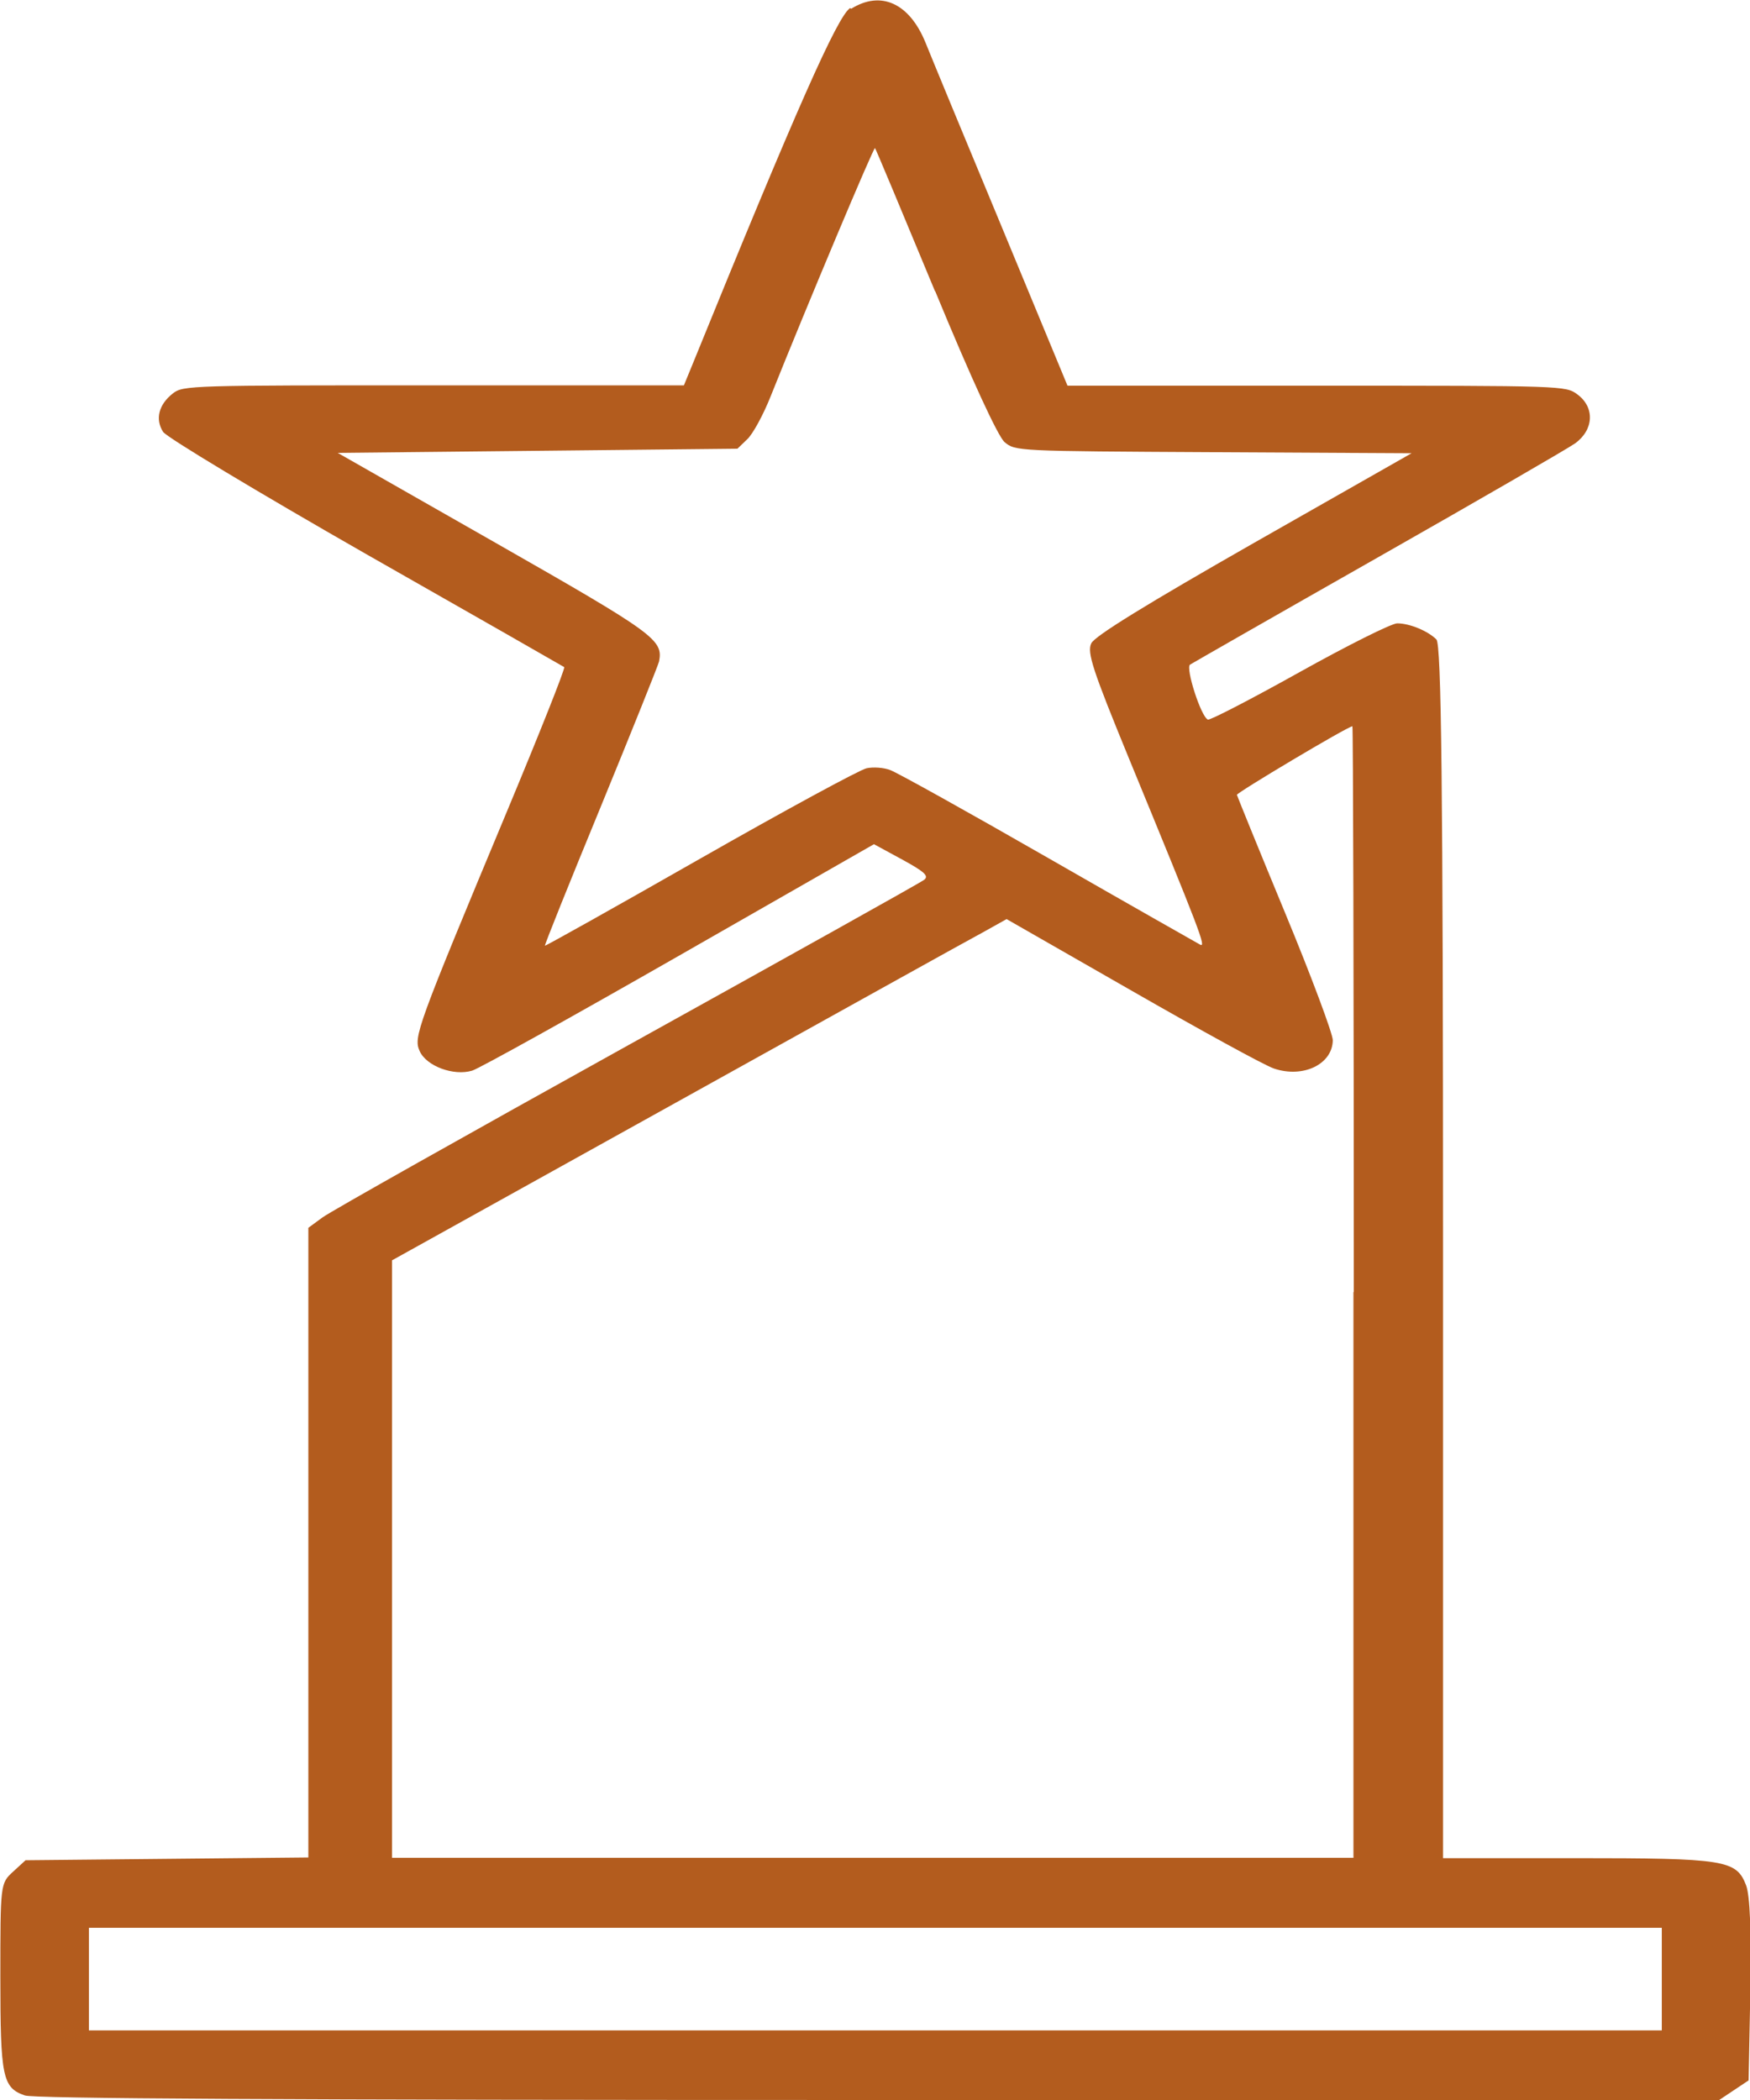 <?xml version="1.0" encoding="UTF-8"?>
<svg width="50" height="60" id="Layer_1" xmlns="http://www.w3.org/2000/svg" version="1.1" viewBox="0 0 50 60">
  <!-- Generator: Adobe Illustrator 29.5.1, SVG Export Plug-In . SVG Version: 2.1.0 Build 141)  -->
  <defs>
    <style>

      .st0 {
        fill: #b35c1e;
        fill-rule: evenodd;
background-size: 50px 60px;
      }
    </style>
  </defs>
  <path class="st0" d="M24.29.23c-.36.23-1.52,2.84-4.52,10.22l-.23.56h-7.15c-6.92,0-7.16,0-7.45.23-.41.32-.51.74-.28,1.1.11.16,2.72,1.73,5.8,3.49,3.08,1.75,5.63,3.21,5.66,3.23.04.02-.7,1.88-1.63,4.11-2.59,6.21-2.68,6.46-2.5,6.86.19.43.97.72,1.5.56.2-.06,2.86-1.54,5.92-3.29l5.56-3.18.81.44c.64.35.77.47.62.58-.1.08-3.92,2.21-8.48,4.74-4.56,2.53-8.47,4.73-8.7,4.9l-.41.3v17.99l-4.04.04-4.04.04-.36.33c-.36.33-.36.35-.36,3.01,0,2.85.06,3.16.7,3.38.26.09,7.1.13,24.39.13h24.02l.42-.28.42-.28.05-2.56c.03-1.67-.01-2.71-.12-3.01-.28-.73-.59-.78-4.92-.78h-3.74v-17.32c0-13.43-.05-17.36-.19-17.5-.24-.24-.76-.46-1.12-.46-.16,0-1.42.63-2.8,1.4-1.38.77-2.56,1.38-2.61,1.35-.2-.09-.64-1.47-.51-1.57.08-.05,2.49-1.43,5.36-3.06,2.87-1.63,5.41-3.1,5.64-3.26.54-.39.57-1.03.07-1.4-.34-.25-.36-.25-7.46-.25h-7.11l-1.88-4.54c-1.04-2.5-2.02-4.87-2.18-5.27-.46-1.12-1.27-1.49-2.12-.96ZM26.72,8.32c1.04,2.52,1.79,4.14,1.98,4.31.31.26.33.26,5.97.29l5.66.03-4.5,2.56c-3.05,1.74-4.55,2.66-4.65,2.87-.13.26.05.79,1.08,3.3,2.04,4.96,2.21,5.4,2.03,5.31-.09-.05-2.05-1.16-4.35-2.48-2.3-1.32-4.33-2.45-4.51-2.51-.18-.07-.48-.09-.67-.05-.19.04-2.33,1.2-4.75,2.58-2.42,1.38-4.42,2.5-4.44,2.49-.02-.01.7-1.8,1.59-3.96.89-2.17,1.64-4.04,1.67-4.16.12-.62-.11-.79-4.67-3.39l-4.51-2.57,5.71-.06,5.71-.06.28-.27c.16-.15.46-.7.67-1.23,1.04-2.6,2.94-7.12,2.98-7.09.02.02.79,1.86,1.71,4.08ZM38.67,36.91v16.17H11.2v-17.07l8.1-4.5c4.45-2.47,8.4-4.67,8.78-4.87l.68-.38,3.58,2.05c1.97,1.13,3.79,2.13,4.06,2.22.83.28,1.67-.12,1.68-.81,0-.18-.61-1.82-1.36-3.63s-1.37-3.34-1.38-3.38c-.01-.06,3.14-1.94,3.3-1.96.02,0,.04,7.27.04,16.17ZM47.48,56.54v1.47H2.54v-2.93h44.94v1.47Z"/>
</svg>